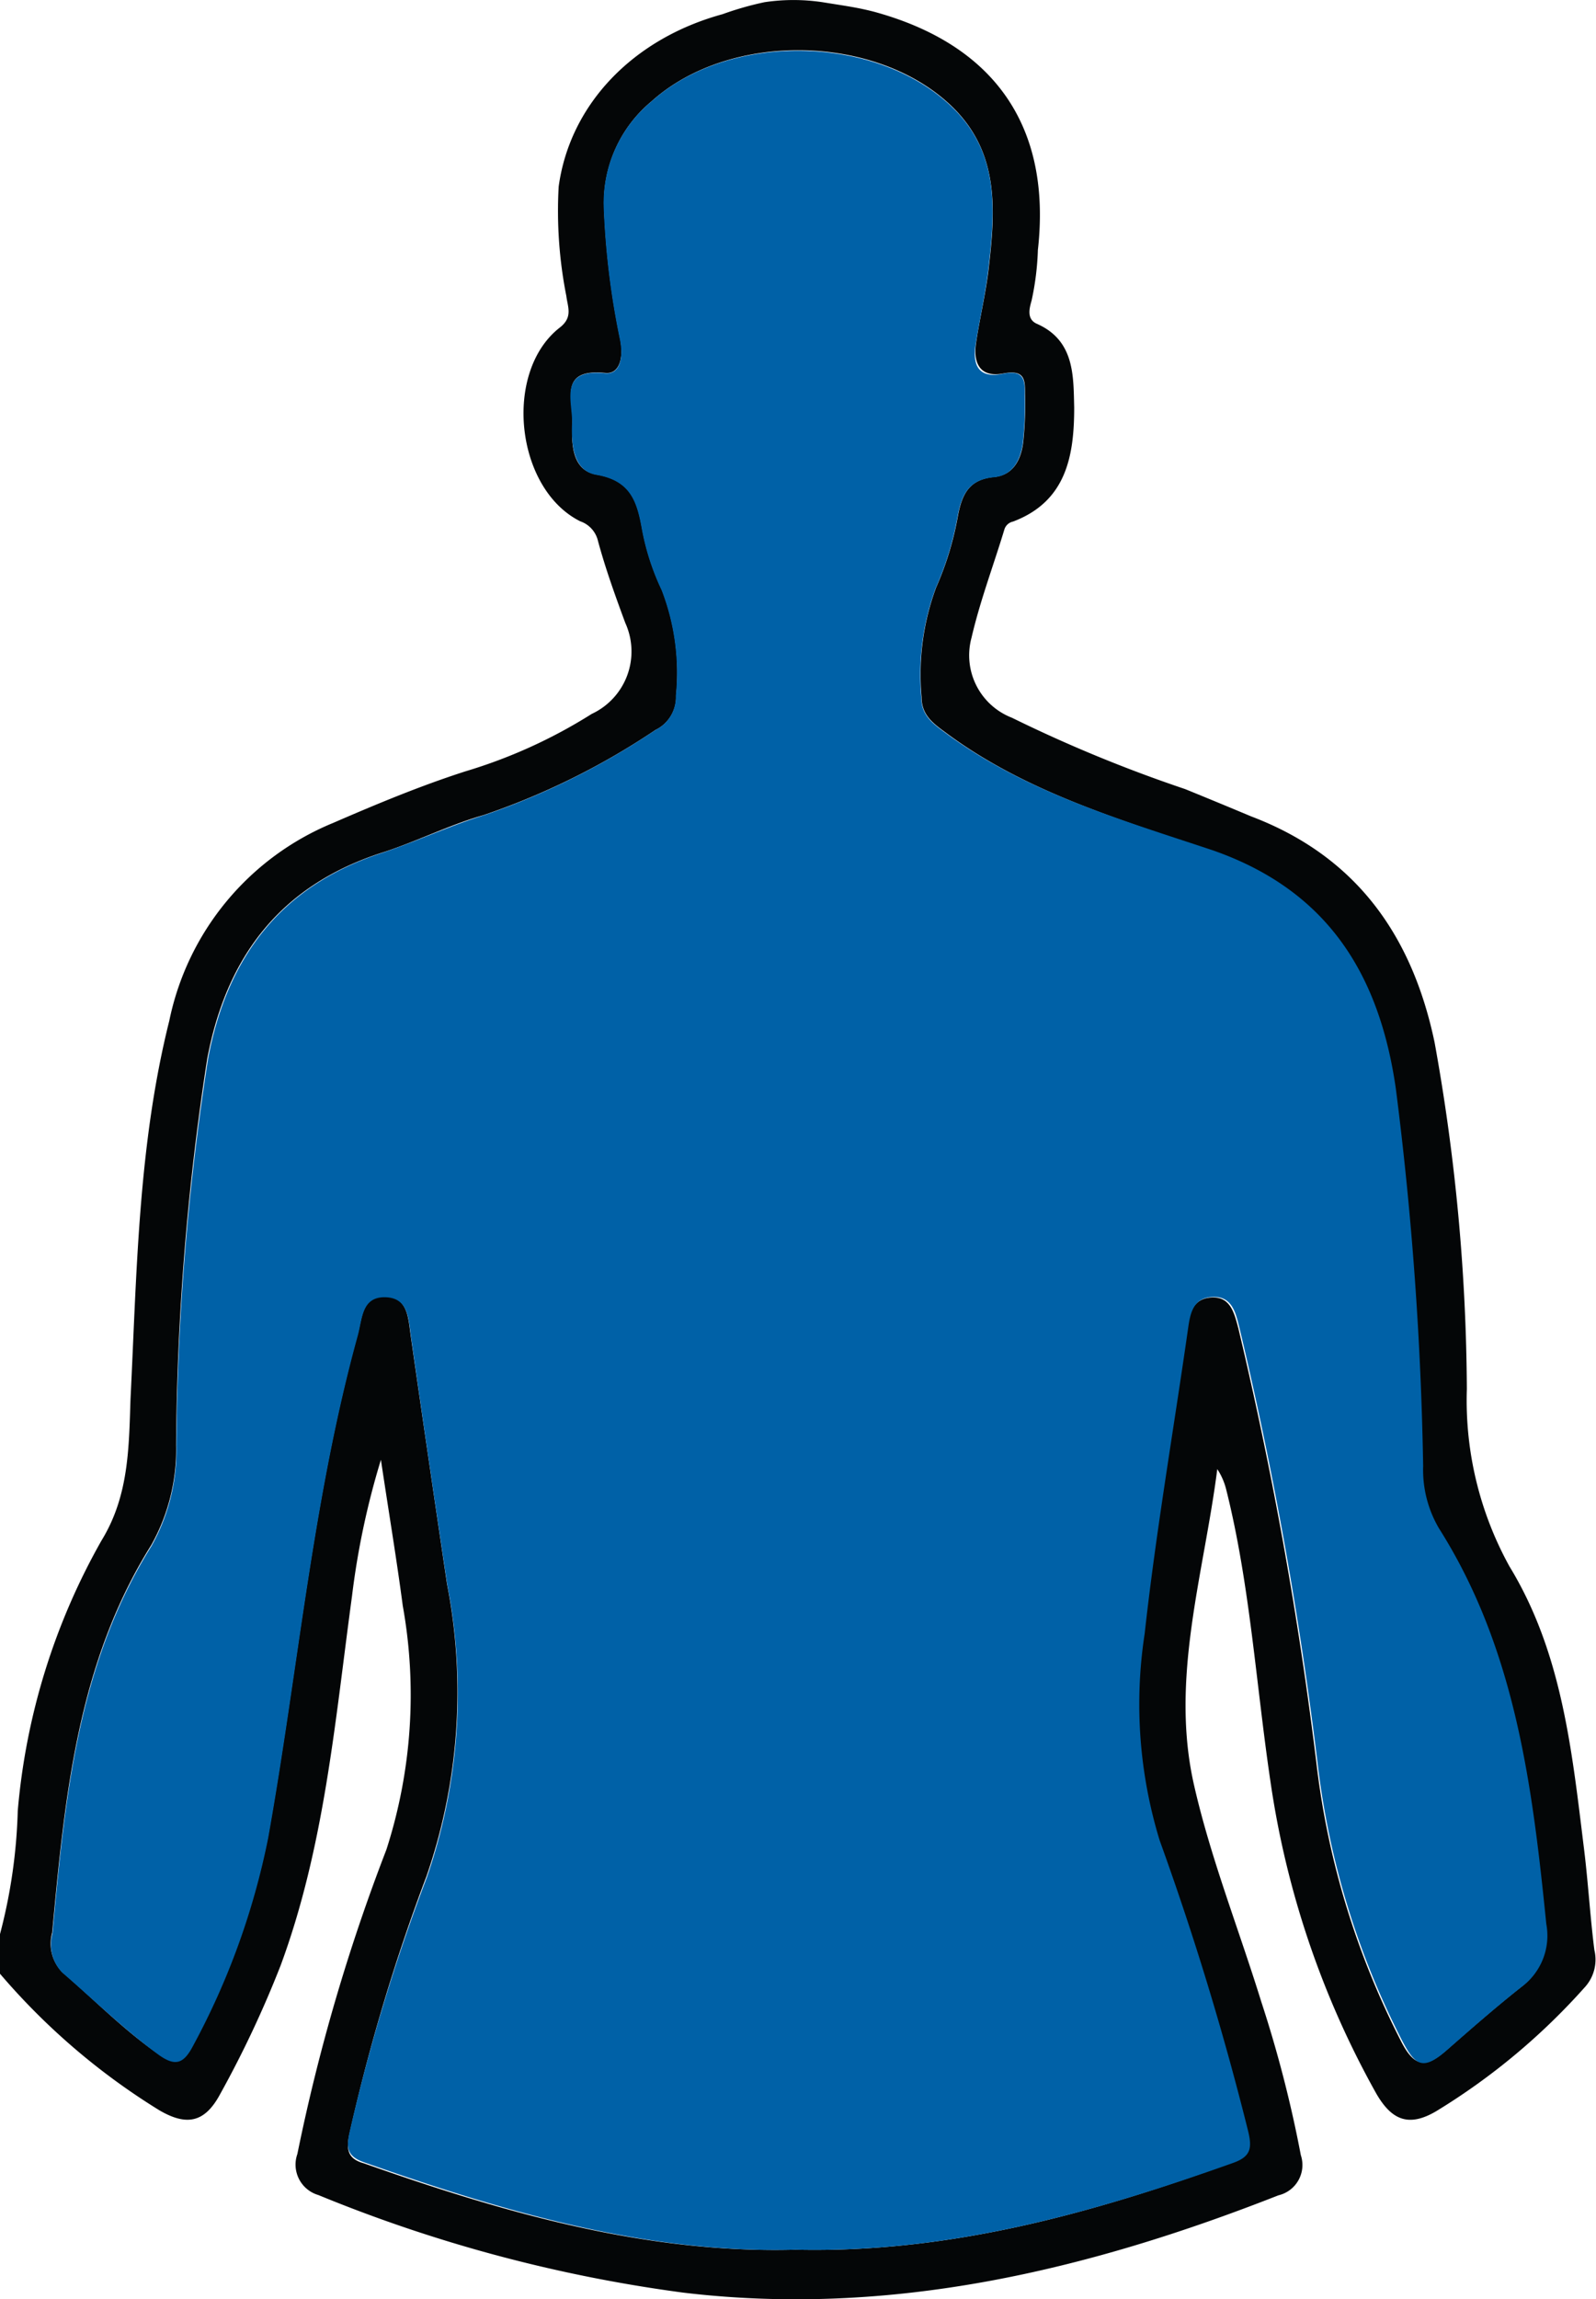<svg xmlns="http://www.w3.org/2000/svg" viewBox="0 0 58.45 84.15"><title>silhouette</title><g id="Layer_2" data-name="Layer 2"><g id="silhouette_Image" data-name="silhouette Image"><path d="M0,70.79a19.72,19.72,0,0,0,.65-4.51,24.23,24.23,0,0,1,3.07-9.9c1-1.63,1-3.39,1.06-5.18.23-4.64.28-9.29,1.42-13.84a10,10,0,0,1,6-7.24c1.59-.69,3.2-1.36,4.85-1.89a18.71,18.71,0,0,0,4.62-2.1,2.52,2.52,0,0,0,1.23-3.33c-.37-1-.73-2-1-3a1,1,0,0,0-.65-.72c-2.38-1.19-2.83-5.47-.75-7.09.49-.38.29-.75.24-1.16a16,16,0,0,1-.28-4c.41-3,2.71-5.41,6-6.31A11.61,11.61,0,0,1,28,.08a7.17,7.17,0,0,1,2.12,0c.86.14,1.27.19,1.89.35,4.4,1.2,6.51,4.19,6,8.72A10.06,10.06,0,0,1,37.78,11c-.08.28-.19.68.19.85,1.39.61,1.34,1.91,1.37,3.06,0,1.76-.28,3.44-2.24,4.18a.42.42,0,0,0-.32.3c-.4,1.32-.89,2.61-1.2,3.95a2.45,2.45,0,0,0,1.48,2.93,51.87,51.87,0,0,0,6.34,2.61c.81.33,1.61.66,2.42,1,3.85,1.46,5.9,4.36,6.72,8.28a73,73,0,0,1,1.18,12.68,12.57,12.57,0,0,0,1.56,6.49C57.19,60.46,57.56,64,58,67.58c.16,1.26.23,2.53.39,3.79a1.5,1.5,0,0,1-.32,1.33,24,24,0,0,1-5.47,4.57c-1,.59-1.63.34-2.2-.65a33.06,33.06,0,0,1-3.87-11.4C46,61.66,45.78,58,44.91,54.53a2.41,2.41,0,0,0-.33-.76c-.49,3.85-1.74,7.67-.85,11.57.61,2.68,1.64,5.27,2.46,7.92a45,45,0,0,1,1.45,5.62,1.14,1.14,0,0,1-.82,1.47c-7,2.75-14.21,4.47-21.81,3.56a53.78,53.78,0,0,1-13.35-3.57,1.16,1.16,0,0,1-.77-1.5A69.08,69.08,0,0,1,14.15,67.7a18.45,18.45,0,0,0,.6-8.93c-.22-1.67-.5-3.34-.8-5.34a28.89,28.89,0,0,0-1.06,5c-.62,4.55-1,9.14-2.61,13.5a39,39,0,0,1-2.22,4.72c-.57,1.06-1.24,1.16-2.22.59a24.66,24.66,0,0,1-5.84-5ZM29.14,82.34c5.65.13,10.88-1.34,16-3.19.64-.23.69-.54.54-1.16a108.27,108.27,0,0,0-3.25-10.61,17,17,0,0,1-.55-7.56c.41-3.71,1.05-7.4,1.58-11.1.08-.57.18-1.18.89-1.23s.85.56,1,1.12a143.63,143.63,0,0,1,2.88,16.08,29.83,29.83,0,0,0,3.07,10c.5,1,.93,1,1.67.35s1.79-1.57,2.73-2.31a2.33,2.33,0,0,0,.89-2.29c-.51-5-1.13-10.06-3.93-14.48a4.22,4.22,0,0,1-.58-2.28,125.17,125.17,0,0,0-1-13.81c-.6-4.18-2.49-7.26-6.71-8.73C41.05,30,37.57,29,34.63,26.81c-.48-.35-.88-.65-.88-1.3a9.18,9.18,0,0,1,.53-4,11.35,11.35,0,0,0,.8-2.62c.15-.8.41-1.34,1.31-1.43.72-.06,1-.64,1.08-1.25a13.18,13.18,0,0,0,.07-1.78c0-.53,0-.91-.8-.76s-1.1-.32-1-1.07.35-1.8.46-2.7c.26-2.25.44-4.45-1.54-6.19-2.8-2.47-8-2.52-10.8,0a4.82,4.82,0,0,0-1.74,3.89,29.23,29.23,0,0,0,.6,4.85c.11.58,0,1.26-.56,1.2-1.72-.17-1.16,1-1.2,1.82s0,1.75.89,1.9c1.23.21,1.48.94,1.66,1.95a9,9,0,0,0,.73,2.27,8.39,8.39,0,0,1,.52,3.87A1.34,1.34,0,0,1,24,26.72a26.64,26.64,0,0,1-6.28,3.11c-1.3.37-2.52,1-3.8,1.4-3.67,1.21-5.63,3.8-6.33,7.52A95.89,95.89,0,0,0,6.45,52.9a7.15,7.15,0,0,1-.91,3.65c-2.72,4.34-3.17,9.27-3.63,14.19a1.49,1.49,0,0,0,.36,1.43c1.16,1,2.26,2.13,3.52,3,.61.44.92.35,1.27-.32a27.15,27.15,0,0,0,2.75-7.6c1.1-6.14,1.63-12.38,3.29-18.42.17-.62.16-1.4,1-1.38s.85.79.94,1.43c.43,3,.88,6.06,1.33,9.09a20.63,20.63,0,0,1-.75,10.7A69.88,69.88,0,0,0,12.82,78c-.14.6-.15,1,.51,1.18C18.49,81,23.7,82.49,29.14,82.34Z" fill="#040607"/><path d="M29.14,82.34c-5.44.15-10.65-1.38-15.81-3.2-.66-.23-.65-.58-.51-1.18a69.88,69.88,0,0,1,2.81-9.24A20.63,20.63,0,0,0,16.38,58c-.45-3-.9-6.06-1.33-9.09-.09-.64-.09-1.41-.94-1.43s-.84.76-1,1.38c-1.66,6-2.19,12.28-3.29,18.42a27.15,27.15,0,0,1-2.75,7.6c-.35.67-.66.76-1.27.32-1.26-.92-2.36-2-3.52-3a1.49,1.49,0,0,1-.36-1.43c.46-4.92.91-9.85,3.63-14.19a7.15,7.15,0,0,0,.91-3.65A95.89,95.89,0,0,1,7.62,38.75c.7-3.72,2.66-6.31,6.33-7.52,1.28-.42,2.5-1,3.8-1.4A26.64,26.64,0,0,0,24,26.72a1.34,1.34,0,0,0,.75-1.25,8.39,8.39,0,0,0-.52-3.87,9,9,0,0,1-.73-2.27c-.18-1-.43-1.74-1.66-1.95-.86-.15-.92-1.14-.89-1.9s-.52-2,1.2-1.82c.59.06.67-.62.56-1.2a29.23,29.23,0,0,1-.6-4.85,4.82,4.82,0,0,1,1.74-3.89c2.78-2.51,8-2.46,10.8,0,2,1.74,1.8,3.94,1.54,6.19-.11.9-.32,1.8-.46,2.7s.23,1.23,1,1.07.81.23.8.76a13.18,13.18,0,0,1-.07,1.78c-.09.61-.36,1.19-1.08,1.25-.9.09-1.16.63-1.31,1.43a11.35,11.35,0,0,1-.8,2.62,9.18,9.18,0,0,0-.53,4c0,.65.4.95.88,1.3C37.57,29,41.05,30,44.41,31.12c4.22,1.47,6.11,4.55,6.71,8.73a125.17,125.17,0,0,1,1,13.81,4.22,4.22,0,0,0,.58,2.28c2.8,4.42,3.42,9.43,3.93,14.48a2.33,2.33,0,0,1-.89,2.29c-.94.74-1.84,1.53-2.73,2.31s-1.17.61-1.67-.35a29.83,29.83,0,0,1-3.07-10,143.63,143.63,0,0,0-2.88-16.08c-.14-.56-.27-1.16-1-1.12s-.81.66-.89,1.23c-.53,3.7-1.17,7.39-1.58,11.1a17,17,0,0,0,.55,7.56A108.27,108.27,0,0,1,45.71,78c.15.62.1.93-.54,1.16C40,81,34.79,82.47,29.14,82.34Z" fill="#0061a7"/></g></g></svg>